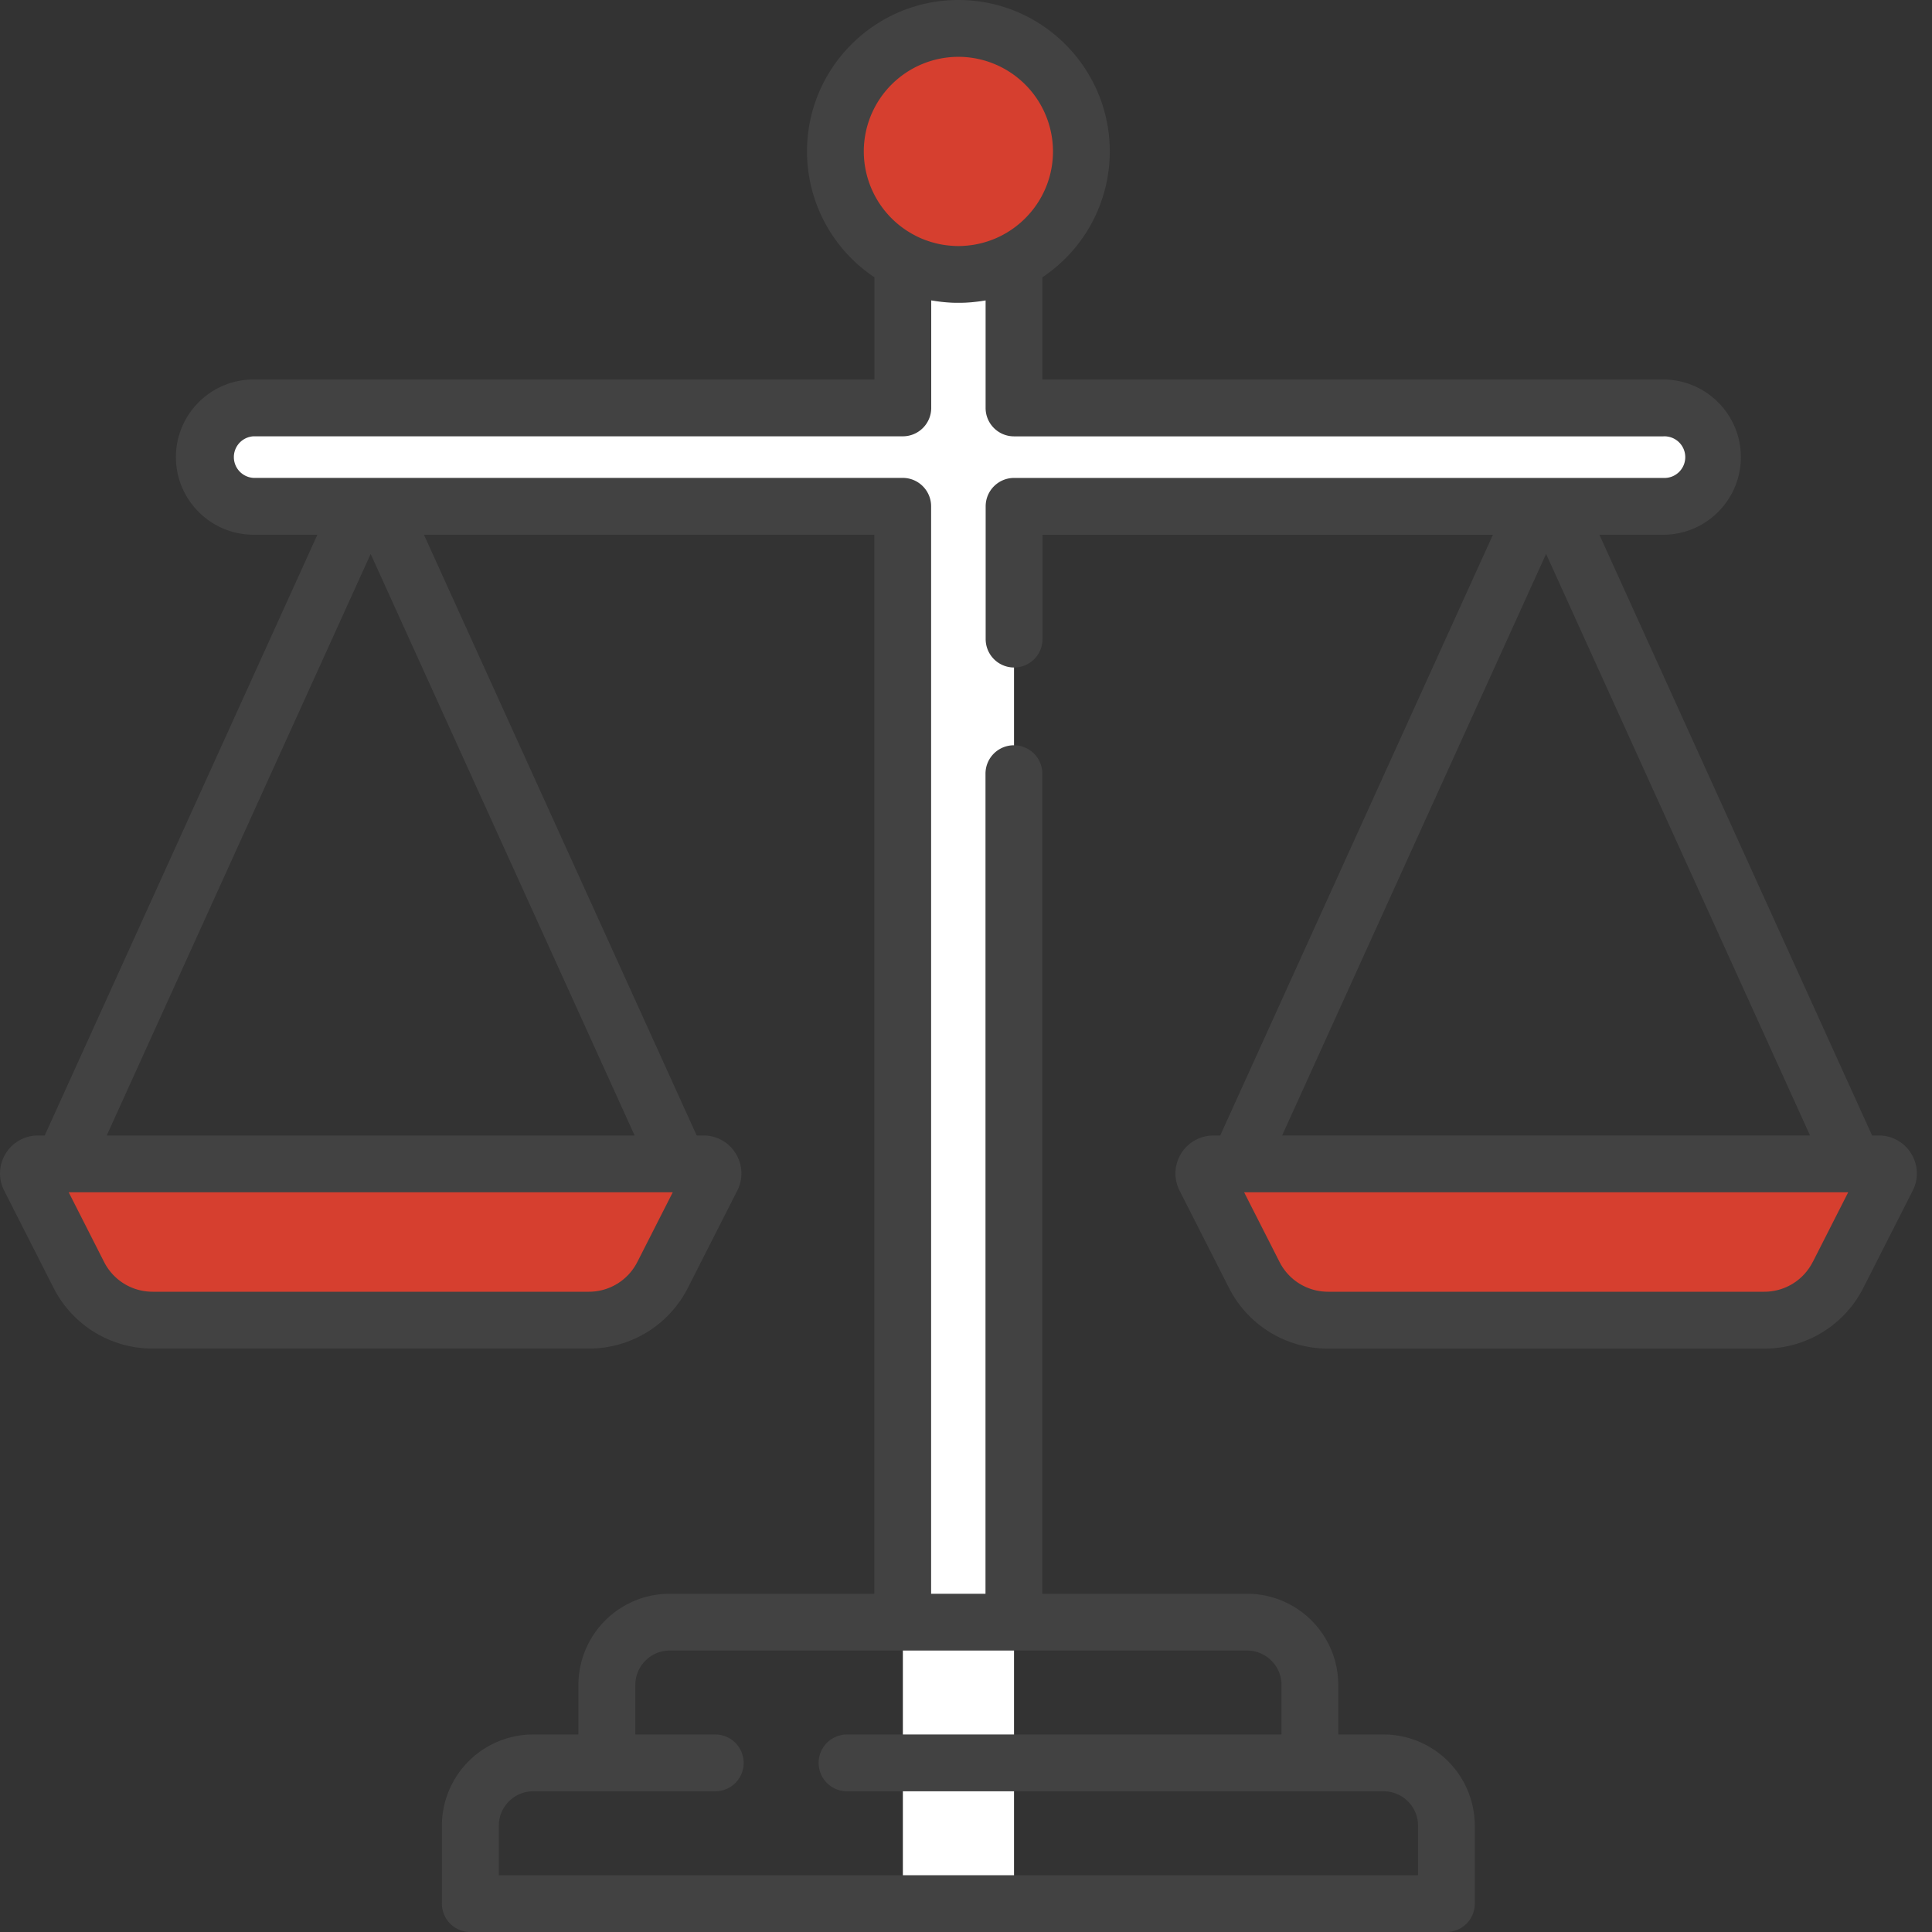 <svg fill="none" height="90" width="90" xmlns="http://www.w3.org/2000/svg"><rect width="100%" height="100%" fill="#333333" stroke="none"/><path d="M27.43 61.497H7.115a3.863 3.863 0 01-3.443-2.113l-2.296-4.519a.445.445 0 01.397-.647h31c.333 0 .55.352.398.647l-2.296 4.52a3.862 3.862 0 01-3.445 2.112zm54.753 0H61.87a3.863 3.863 0 01-3.443-2.113l-2.296-4.519a.445.445 0 01.397-.647h30.999c.332 0 .548.352.397.647l-2.296 4.52a3.862 3.862 0 01-3.445 2.112z" fill="#d63f2f"/><path d="M47.237 4.185h-5.178v84.491h5.178z" fill="#fff"/><path d="M44.644 12.783a5.73 5.73 0 100-11.461 5.73 5.73 0 000 11.46z" fill="#d63f2f"/><path d="M9.52 21.294a2.293 2.293 0 012.292-2.292H77.48a2.293 2.293 0 010 4.584H11.81a2.293 2.293 0 01-2.291-2.292z" fill="#fff"/><path d="M89.03 53.739a1.758 1.758 0 00-1.506-.844h-.315L74.506 24.91h2.974c1.993 0 3.616-1.622 3.616-3.615s-1.623-3.616-3.616-3.616H48.557v-4.76a7.049 7.049 0 003.141-5.866C51.698 3.164 48.534 0 44.646 0s-7.052 3.164-7.052 7.052a7.05 7.05 0 003.141 5.866v4.76H11.811c-1.993 0-3.616 1.622-3.616 3.616s1.623 3.615 3.616 3.615h2.974L2.083 52.895H1.77c-.619 0-1.183.315-1.507.844a1.757 1.757 0 00-.068 1.726l2.296 4.52a5.165 5.165 0 004.622 2.836h20.313a5.16 5.16 0 004.623-2.837l2.296-4.52a1.757 1.757 0 00-.069-1.725 1.754 1.754 0 00-1.508-.844h-.314L19.749 24.91h20.983v49.334h-9.54a4.252 4.252 0 00-4.247 4.247v2.308h-2.112a4.252 4.252 0 00-4.247 4.247v3.631c0 .732.592 1.324 1.323 1.324h45.469c.731 0 1.323-.592 1.323-1.324v-3.631a4.252 4.252 0 00-4.246-4.247h-2.113V78.49a4.252 4.252 0 00-4.247-4.247h-9.54V36.041a1.323 1.323 0 10-2.647 0v38.202h-2.533V23.586c0-.731-.592-1.324-1.323-1.324H11.81a.97.97 0 010-1.937h30.246c.731 0 1.324-.592 1.324-1.323v-5.008l.15.022c.024.004.05.01.075.013.084.012.17.023.256.033l.095.01c.081.008.162.015.243.02l.107.007c.1.005.202.007.302.007h.078c.1 0 .202-.003.302-.007l.107-.007c.081-.005.162-.01.243-.02l.095-.01c.086-.009.17-.02.255-.031.024-.004.05-.007.075-.013.05-.007.1-.014.15-.023v5.008c0 .732.592 1.324 1.323 1.324h30.246a.97.97 0 110 1.937H47.24c-.731 0-1.324.592-1.324 1.324v6.183a1.323 1.323 0 102.648 0v-4.86h20.982L56.842 52.897h-.315a1.76 1.76 0 00-1.508.844 1.757 1.757 0 00-.069 1.726l2.296 4.519a5.165 5.165 0 004.623 2.837h20.313a5.16 5.16 0 004.623-2.837l2.296-4.52a1.753 1.753 0 00-.07-1.725zm-59.34 5.046a2.526 2.526 0 01-2.265 1.389H7.112c-.961 0-1.83-.533-2.264-1.389L3.2 55.54h28.14l-1.649 3.245zm-.125-5.89H4.972l12.295-27.09 12.296 27.09zM58.097 76.89c.882 0 1.601.719 1.601 1.601v2.308h-20.24a1.323 1.323 0 100 2.647h24.998c.883 0 1.602.72 1.602 1.602v2.308H23.237v-2.308c0-.883.718-1.602 1.6-1.602h8.482a1.323 1.323 0 100-2.647h-3.723V78.49c0-.882.72-1.601 1.602-1.601H58.1zM46.6 11.002c-.048.025-.097.046-.146.069-.025.01-.05.022-.074.033a4.88 4.88 0 01-.167.067l-.13.047a3.01 3.01 0 01-.139.046l-.128.037-.097.026-.133.032-.099.02a3.56 3.56 0 01-.132.024l-.109.016-.123.015a2.05 2.05 0 01-.137.013c-.033.001-.067.005-.098.007a3.707 3.707 0 01-.485 0c-.034-.002-.067-.006-.099-.007-.045-.004-.091-.007-.137-.013l-.123-.015-.109-.016-.132-.023-.098-.021c-.044-.01-.09-.02-.134-.032l-.096-.026c-.043-.012-.087-.023-.129-.037l-.139-.046c-.044-.016-.086-.03-.13-.047-.056-.021-.11-.044-.167-.067l-.073-.033c-.05-.023-.097-.044-.146-.07a4.412 4.412 0 01-2.452-3.947 4.411 4.411 0 014.406-4.407 4.413 4.413 0 014.407 4.407c0 1.728-1 3.227-2.452 3.948zm25.423 14.802l12.295 27.09H59.726l12.296-27.09zm12.422 32.981a2.526 2.526 0 01-2.264 1.389H61.869c-.962 0-1.83-.533-2.264-1.389l-1.649-3.244h28.14l-1.648 3.244z" fill="#424242"/></svg>